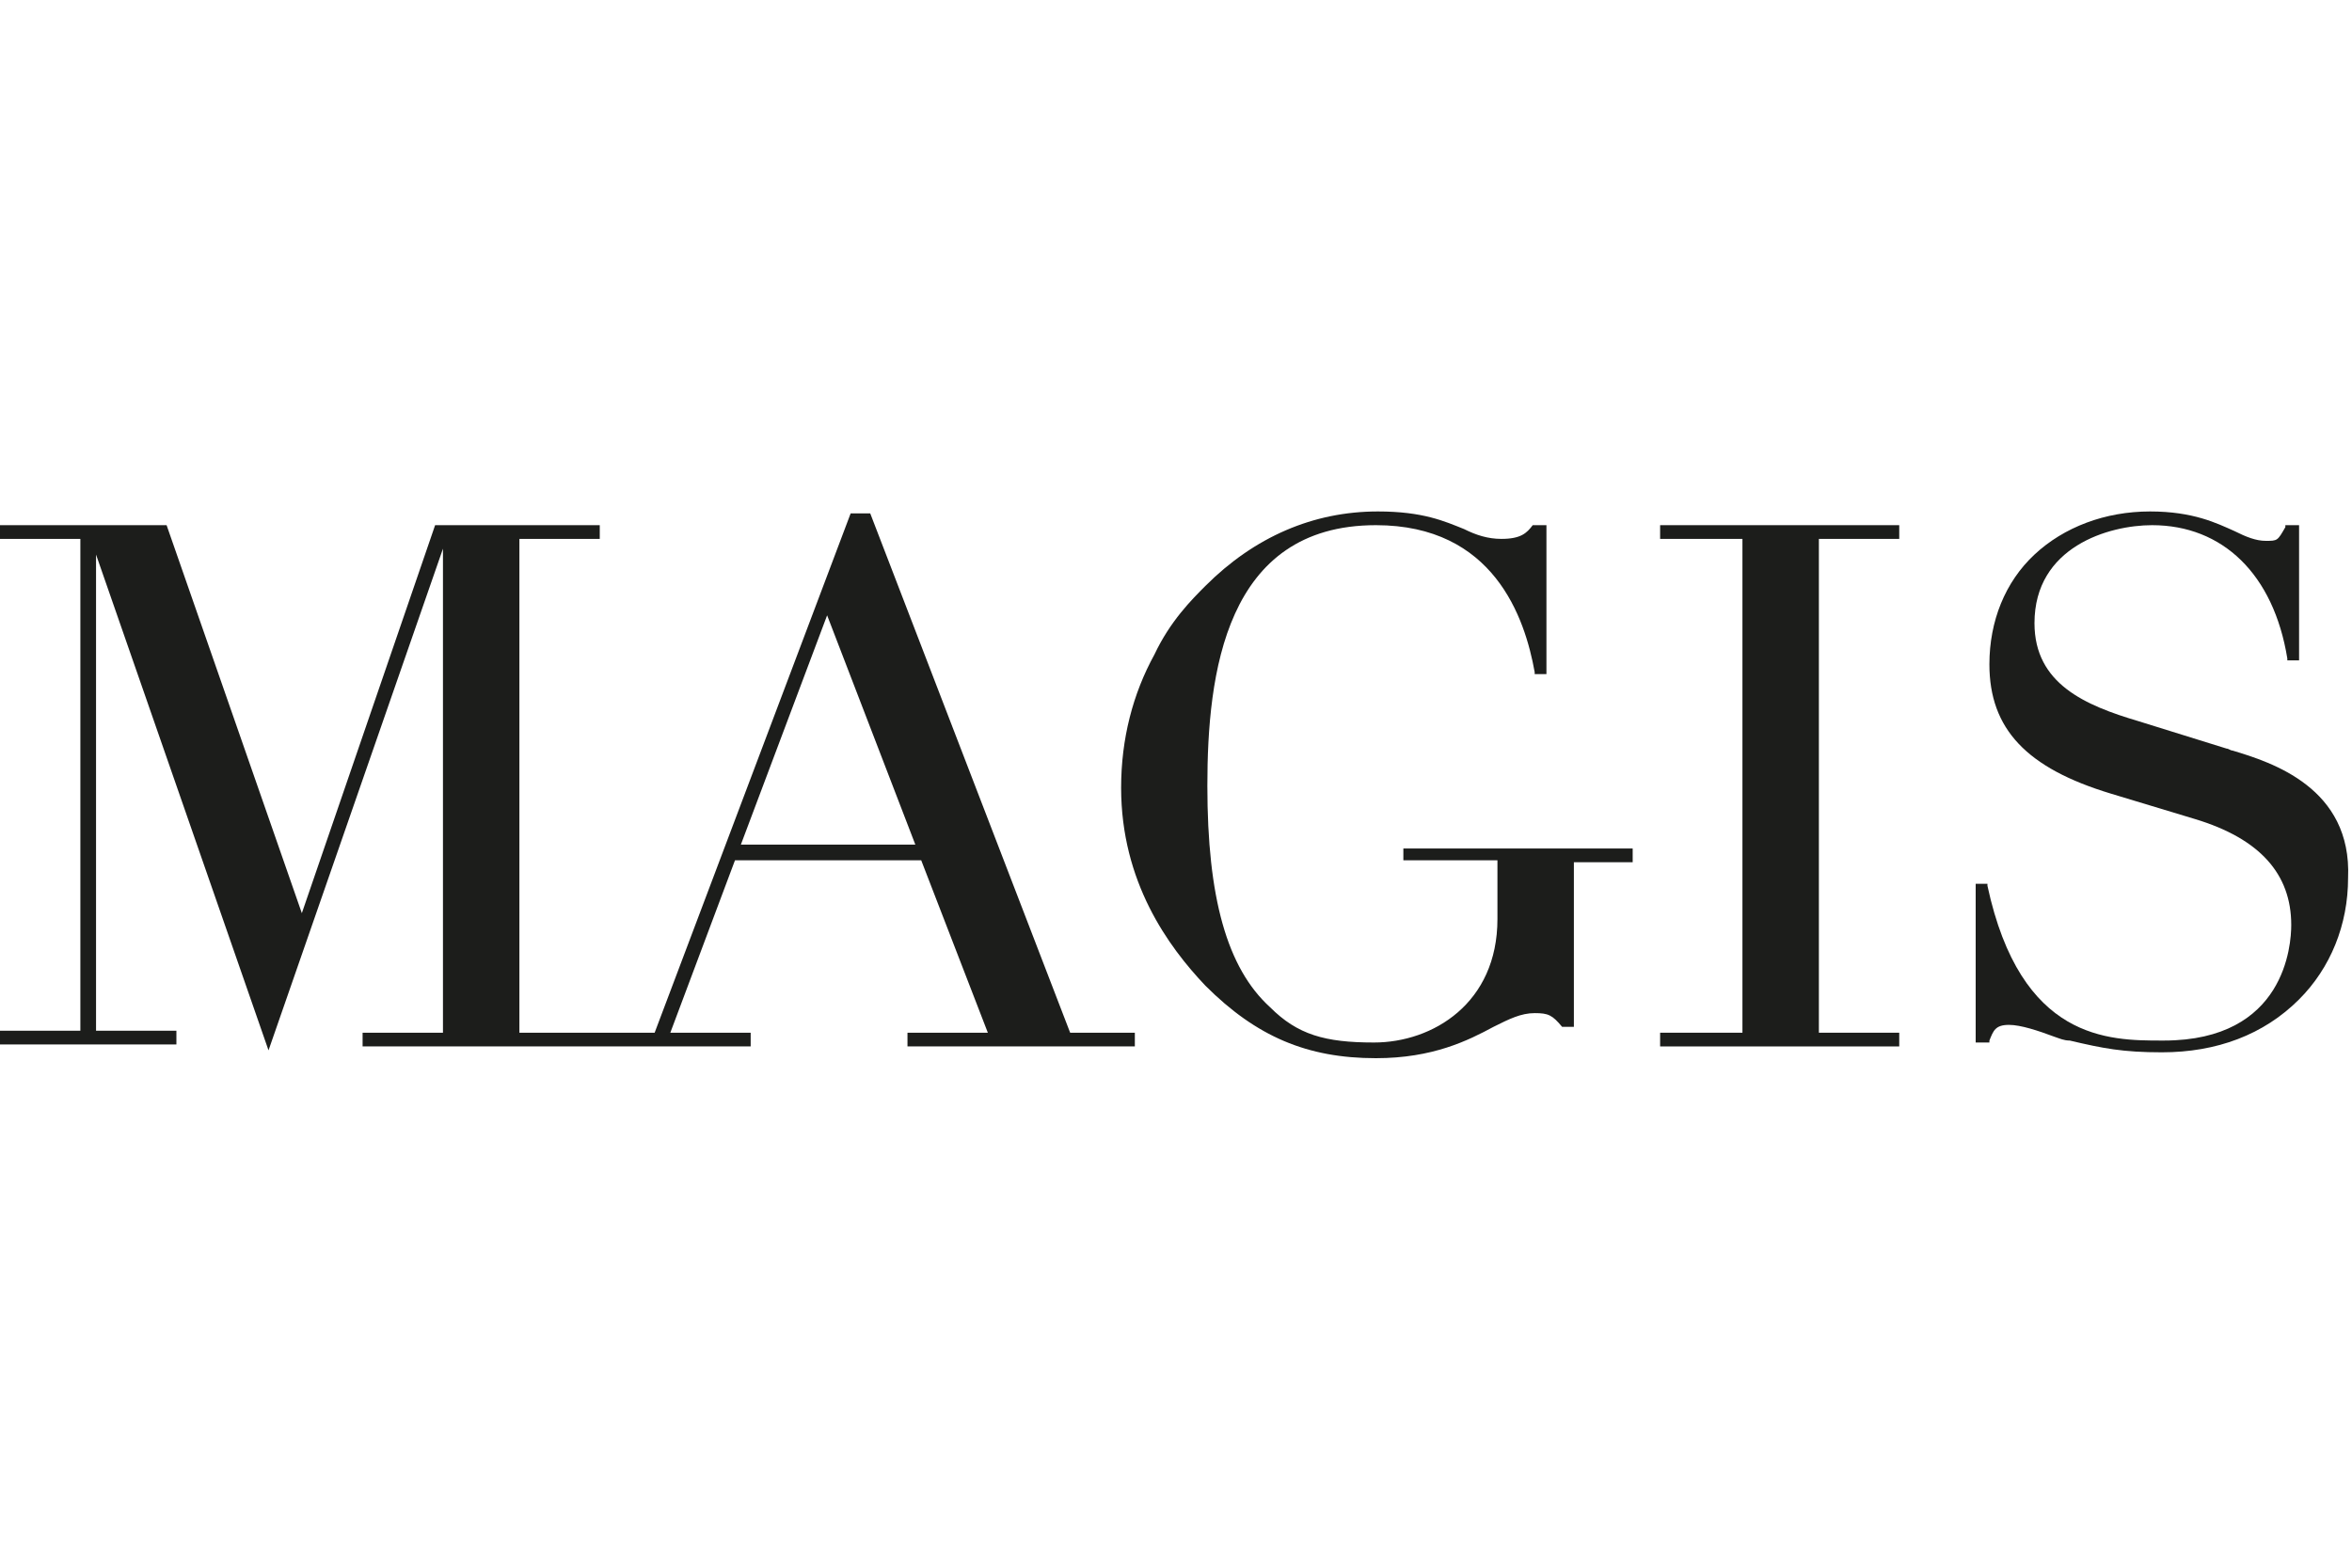 <?xml version="1.0" encoding="utf-8"?>
<svg version="1.1" id="レイヤー_1" xmlns="http://www.w3.org/2000/svg" xmlns:xlink="http://www.w3.org/1999/xlink" x="0px"
	 y="0px" viewBox="0 0 120 80" style="enable-background:new 0 0 120 80;" xml:space="preserve">
<style type="text/css">
	.st0{fill:#1C1D1B;}
</style>
<g>
	<g>
		<path class="st0" d="M71.6,43.2v0.7h4.8v3c0,4.3-3.3,6.3-6.3,6.3c-2.5,0-3.9-0.4-5.3-1.8c-2.2-2-3.2-5.6-3.2-11.3
			c0-5.7,0.9-13.3,8.6-13.3c6,0,7.6,4.7,8.1,7.5l0,0.1h0.6v-7.6h-0.7h0l0,0c-0.3,0.4-0.6,0.7-1.6,0.7c-0.7,0-1.3-0.2-1.9-0.5
			c-1-0.4-2.1-0.9-4.4-0.9c-3.3,0-6.3,1.3-8.8,3.8c-0.7,0.7-1.8,1.8-2.6,3.5c-1.1,2-1.7,4.3-1.7,6.8c0,4.8,2.4,8.1,4.3,10.1
			c2.6,2.6,5.2,3.7,8.7,3.7c2.9,0,4.7-0.9,6-1.6c0.8-0.4,1.4-0.7,2.1-0.7c0.7,0,0.9,0.1,1.4,0.7l0,0h0.6v-8.4h3v-0.7H71.6z"/>
	</g>
	<polygon class="st0" points="84.7,26.8 84.7,27.5 88.9,27.5 88.9,52.7 84.7,52.7 84.7,53.4 96.9,53.4 96.9,52.7 92.8,52.7 
		92.8,27.5 96.9,27.5 96.9,26.8 	"/>
	<g>
		<path class="st0" d="M113.9,38.3c-0.1,0-0.2-0.1-0.3-0.1l-4.5-1.4c-2.7-0.8-5.3-1.9-5.3-5c0-3.9,3.8-5,6-5c3.6,0,6.2,2.5,6.9,6.8
			l0,0.1h0.6v-6.9h-0.7l0,0.1c-0.4,0.7-0.4,0.7-1,0.7c-0.5,0-1-0.2-1.6-0.5c-0.9-0.4-2.1-1-4.3-1c-2.3,0-4.4,0.8-5.9,2.2
			c-1.5,1.4-2.3,3.4-2.3,5.6c0,3.3,1.9,5.3,6.2,6.6l4.3,1.3c3.3,1,4.9,2.8,4.9,5.4c0,1-0.3,5.9-6.5,5.9h-0.1c-2.7,0-7.2,0-8.9-7.9
			l0-0.1h-0.6v8.1h0.7l0-0.1c0.2-0.5,0.3-0.8,1-0.8c0.6,0,1.5,0.3,2.3,0.6c0.3,0.1,0.5,0.2,0.8,0.2c1.7,0.4,2.7,0.6,4.7,0.6
			c2.8,0,5.2-0.9,7-2.7c1.6-1.6,2.5-3.8,2.5-6.2C120,40.2,115.9,38.9,113.9,38.3"/>
	</g>
	<path class="st0" d="M42.2,31.4l4.5,11.7h-8.9L42.2,31.4z M57.9,52.7h-3.3L44.4,26.2h-1l-10,26.5h-6.9V27.5h4.1v-0.7h-8.4
		l-6.8,19.8L8.5,26.8H0v0.7h4.1v25.1H0v0.7h9v-0.7H4.9V28.3l8.8,25.3L22.6,28v24.7h-4.1v0.7h19.8v-0.7h-4.1l3.3-8.8H47l3.4,8.8h-4.1
		v0.7h11.6V52.7z"/>
</g>
</svg>
